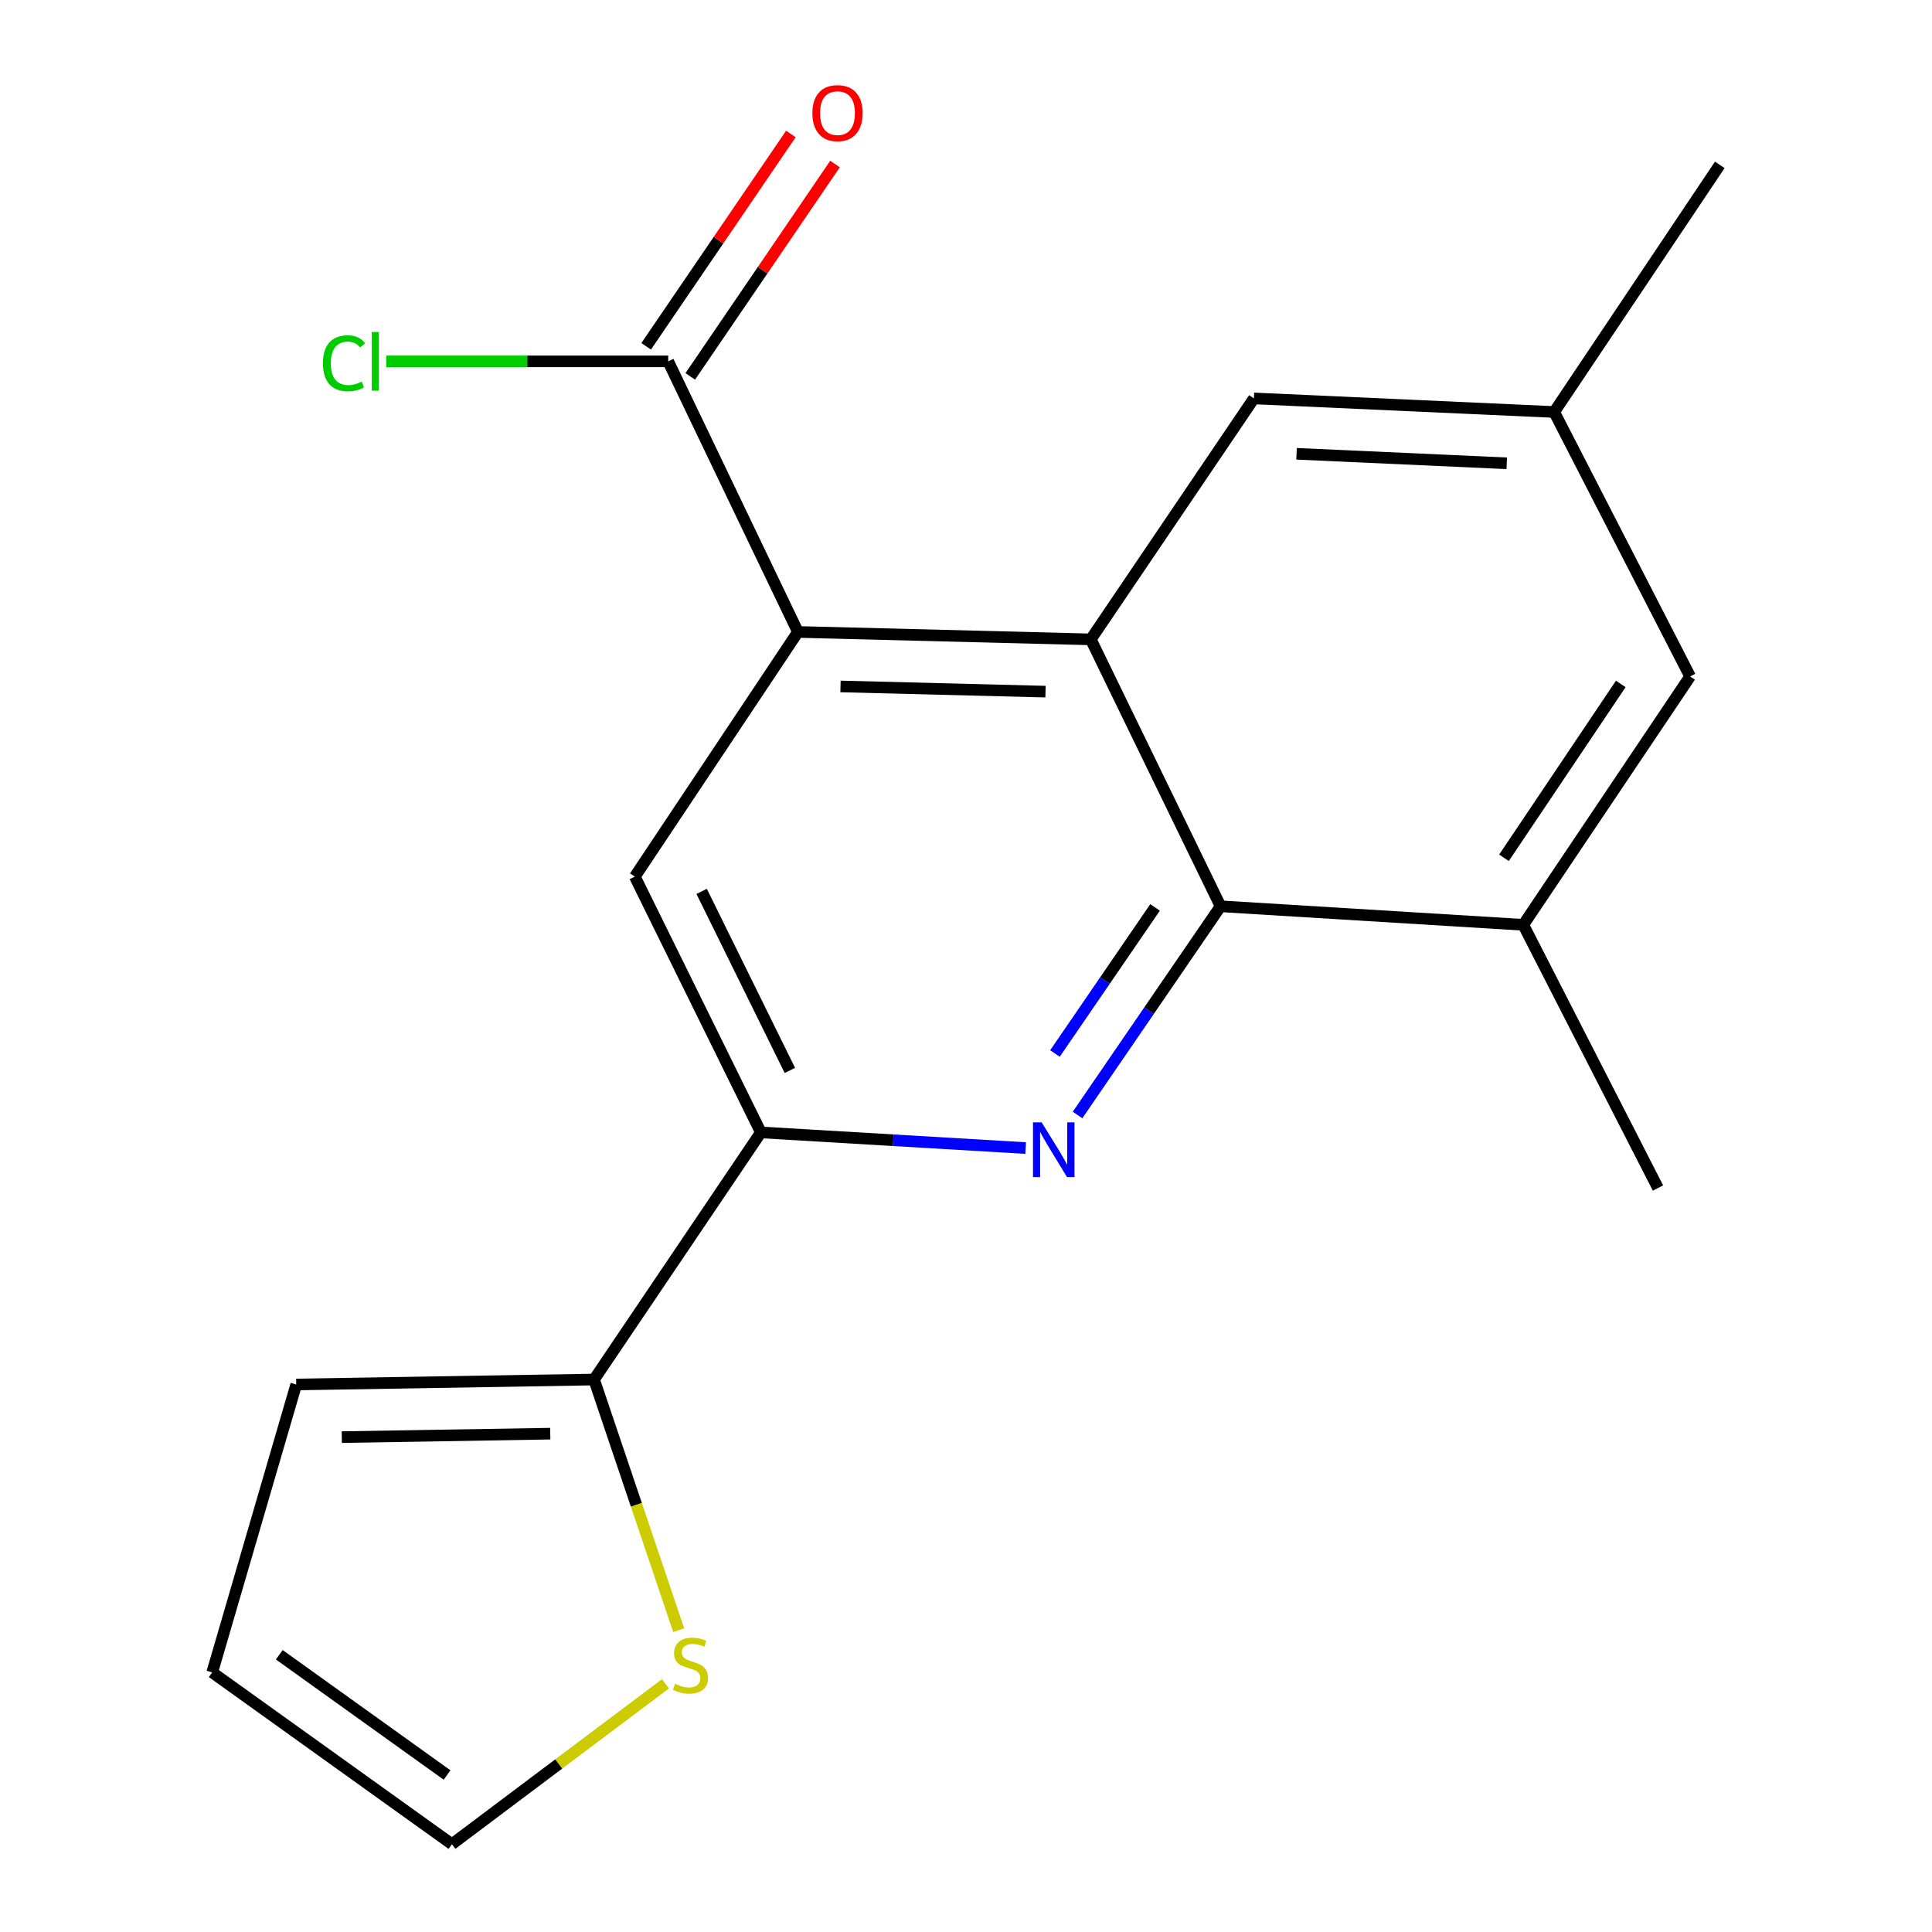 <?xml version='1.0' encoding='iso-8859-1'?>
<svg version='1.1' baseProfile='full'
              xmlns='http://www.w3.org/2000/svg'
                      xmlns:rdkit='http://www.rdkit.org/xml'
                      xmlns:xlink='http://www.w3.org/1999/xlink'
                  xml:space='preserve'
width='1000px' height='1000px' viewBox='0 0 1000 1000'>
<!-- END OF HEADER -->
<rect style='opacity:1.0;fill:#FFFFFF;stroke:none' width='1000' height='1000' x='0' y='0'> </rect>
<path class='bond-1' d='M 557.737,577.12 L 594.751,523.105' style='fill:none;fill-rule:evenodd;stroke:#0000FF;stroke-width:6px;stroke-linecap:butt;stroke-linejoin:miter;stroke-opacity:1' />
<path class='bond-1' d='M 594.751,523.105 L 631.766,469.091' style='fill:none;fill-rule:evenodd;stroke:#000000;stroke-width:6px;stroke-linecap:butt;stroke-linejoin:miter;stroke-opacity:1' />
<path class='bond-1' d='M 546.044,545.293 L 571.954,507.483' style='fill:none;fill-rule:evenodd;stroke:#0000FF;stroke-width:6px;stroke-linecap:butt;stroke-linejoin:miter;stroke-opacity:1' />
<path class='bond-1' d='M 571.954,507.483 L 597.864,469.673' style='fill:none;fill-rule:evenodd;stroke:#000000;stroke-width:6px;stroke-linecap:butt;stroke-linejoin:miter;stroke-opacity:1' />
<path class='bond-3' d='M 530.88,594.239 L 462.354,590.186' style='fill:none;fill-rule:evenodd;stroke:#0000FF;stroke-width:6px;stroke-linecap:butt;stroke-linejoin:miter;stroke-opacity:1' />
<path class='bond-3' d='M 462.354,590.186 L 393.829,586.132' style='fill:none;fill-rule:evenodd;stroke:#000000;stroke-width:6px;stroke-linecap:butt;stroke-linejoin:miter;stroke-opacity:1' />
<path class='bond-0' d='M 564.593,330.938 L 631.766,469.091' style='fill:none;fill-rule:evenodd;stroke:#000000;stroke-width:6px;stroke-linecap:butt;stroke-linejoin:miter;stroke-opacity:1' />
<path class='bond-9' d='M 564.593,330.938 L 649.023,206.219' style='fill:none;fill-rule:evenodd;stroke:#000000;stroke-width:6px;stroke-linecap:butt;stroke-linejoin:miter;stroke-opacity:1' />
<path class='bond-19' d='M 564.593,330.938 L 413.006,327.099' style='fill:none;fill-rule:evenodd;stroke:#000000;stroke-width:6px;stroke-linecap:butt;stroke-linejoin:miter;stroke-opacity:1' />
<path class='bond-19' d='M 541.155,357.99 L 435.044,355.303' style='fill:none;fill-rule:evenodd;stroke:#000000;stroke-width:6px;stroke-linecap:butt;stroke-linejoin:miter;stroke-opacity:1' />
<path class='bond-7' d='M 631.766,469.091 L 788.451,478.687' style='fill:none;fill-rule:evenodd;stroke:#000000;stroke-width:6px;stroke-linecap:butt;stroke-linejoin:miter;stroke-opacity:1' />
<path class='bond-2' d='M 413.006,327.099 L 328.591,453.737' style='fill:none;fill-rule:evenodd;stroke:#000000;stroke-width:6px;stroke-linecap:butt;stroke-linejoin:miter;stroke-opacity:1' />
<path class='bond-6' d='M 413.006,327.099 L 345.864,187.042' style='fill:none;fill-rule:evenodd;stroke:#000000;stroke-width:6px;stroke-linecap:butt;stroke-linejoin:miter;stroke-opacity:1' />
<path class='bond-4' d='M 393.829,586.132 L 328.591,453.737' style='fill:none;fill-rule:evenodd;stroke:#000000;stroke-width:6px;stroke-linecap:butt;stroke-linejoin:miter;stroke-opacity:1' />
<path class='bond-4' d='M 408.834,554.057 L 363.167,461.381' style='fill:none;fill-rule:evenodd;stroke:#000000;stroke-width:6px;stroke-linecap:butt;stroke-linejoin:miter;stroke-opacity:1' />
<path class='bond-5' d='M 393.829,586.132 L 307.479,714.044' style='fill:none;fill-rule:evenodd;stroke:#000000;stroke-width:6px;stroke-linecap:butt;stroke-linejoin:miter;stroke-opacity:1' />
<path class='bond-8' d='M 307.479,714.044 L 329.387,778.917' style='fill:none;fill-rule:evenodd;stroke:#000000;stroke-width:6px;stroke-linecap:butt;stroke-linejoin:miter;stroke-opacity:1' />
<path class='bond-8' d='M 329.387,778.917 L 351.294,843.79' style='fill:none;fill-rule:evenodd;stroke:#CCCC00;stroke-width:6px;stroke-linecap:butt;stroke-linejoin:miter;stroke-opacity:1' />
<path class='bond-11' d='M 307.479,714.044 L 153.328,716.608' style='fill:none;fill-rule:evenodd;stroke:#000000;stroke-width:6px;stroke-linecap:butt;stroke-linejoin:miter;stroke-opacity:1' />
<path class='bond-11' d='M 284.816,742.062 L 176.91,743.857' style='fill:none;fill-rule:evenodd;stroke:#000000;stroke-width:6px;stroke-linecap:butt;stroke-linejoin:miter;stroke-opacity:1' />
<path class='bond-13' d='M 357.282,194.824 L 394.739,139.863' style='fill:none;fill-rule:evenodd;stroke:#000000;stroke-width:6px;stroke-linecap:butt;stroke-linejoin:miter;stroke-opacity:1' />
<path class='bond-13' d='M 394.739,139.863 L 432.196,84.902' style='fill:none;fill-rule:evenodd;stroke:#FF0000;stroke-width:6px;stroke-linecap:butt;stroke-linejoin:miter;stroke-opacity:1' />
<path class='bond-13' d='M 334.445,179.26 L 371.902,124.299' style='fill:none;fill-rule:evenodd;stroke:#000000;stroke-width:6px;stroke-linecap:butt;stroke-linejoin:miter;stroke-opacity:1' />
<path class='bond-13' d='M 371.902,124.299 L 409.359,69.338' style='fill:none;fill-rule:evenodd;stroke:#FF0000;stroke-width:6px;stroke-linecap:butt;stroke-linejoin:miter;stroke-opacity:1' />
<path class='bond-16' d='M 345.864,187.042 L 272.885,187.042' style='fill:none;fill-rule:evenodd;stroke:#000000;stroke-width:6px;stroke-linecap:butt;stroke-linejoin:miter;stroke-opacity:1' />
<path class='bond-16' d='M 272.885,187.042 L 199.906,187.042' style='fill:none;fill-rule:evenodd;stroke:#00CC00;stroke-width:6px;stroke-linecap:butt;stroke-linejoin:miter;stroke-opacity:1' />
<path class='bond-10' d='M 788.451,478.687 L 874.8,350.13' style='fill:none;fill-rule:evenodd;stroke:#000000;stroke-width:6px;stroke-linecap:butt;stroke-linejoin:miter;stroke-opacity:1' />
<path class='bond-10' d='M 778.461,443.994 L 838.906,354.004' style='fill:none;fill-rule:evenodd;stroke:#000000;stroke-width:6px;stroke-linecap:butt;stroke-linejoin:miter;stroke-opacity:1' />
<path class='bond-17' d='M 788.451,478.687 L 858.172,614.921' style='fill:none;fill-rule:evenodd;stroke:#000000;stroke-width:6px;stroke-linecap:butt;stroke-linejoin:miter;stroke-opacity:1' />
<path class='bond-12' d='M 344.439,871.529 L 289.179,913.037' style='fill:none;fill-rule:evenodd;stroke:#CCCC00;stroke-width:6px;stroke-linecap:butt;stroke-linejoin:miter;stroke-opacity:1' />
<path class='bond-12' d='M 289.179,913.037 L 233.92,954.545' style='fill:none;fill-rule:evenodd;stroke:#000000;stroke-width:6px;stroke-linecap:butt;stroke-linejoin:miter;stroke-opacity:1' />
<path class='bond-21' d='M 649.023,206.219 L 804.449,213.251' style='fill:none;fill-rule:evenodd;stroke:#000000;stroke-width:6px;stroke-linecap:butt;stroke-linejoin:miter;stroke-opacity:1' />
<path class='bond-21' d='M 671.088,234.883 L 779.886,239.805' style='fill:none;fill-rule:evenodd;stroke:#000000;stroke-width:6px;stroke-linecap:butt;stroke-linejoin:miter;stroke-opacity:1' />
<path class='bond-14' d='M 874.8,350.13 L 804.449,213.251' style='fill:none;fill-rule:evenodd;stroke:#000000;stroke-width:6px;stroke-linecap:butt;stroke-linejoin:miter;stroke-opacity:1' />
<path class='bond-15' d='M 153.328,716.608 L 109.846,865.632' style='fill:none;fill-rule:evenodd;stroke:#000000;stroke-width:6px;stroke-linecap:butt;stroke-linejoin:miter;stroke-opacity:1' />
<path class='bond-20' d='M 233.92,954.545 L 109.846,865.632' style='fill:none;fill-rule:evenodd;stroke:#000000;stroke-width:6px;stroke-linecap:butt;stroke-linejoin:miter;stroke-opacity:1' />
<path class='bond-20' d='M 231.407,918.744 L 144.555,856.505' style='fill:none;fill-rule:evenodd;stroke:#000000;stroke-width:6px;stroke-linecap:butt;stroke-linejoin:miter;stroke-opacity:1' />
<path class='bond-18' d='M 804.449,213.251 L 890.154,85.339' style='fill:none;fill-rule:evenodd;stroke:#000000;stroke-width:6px;stroke-linecap:butt;stroke-linejoin:miter;stroke-opacity:1' />
<path  class='atom-0' d='M 539.156 580.939
L 548.436 595.939
Q 549.356 597.419, 550.836 600.099
Q 552.316 602.779, 552.396 602.939
L 552.396 580.939
L 556.156 580.939
L 556.156 609.259
L 552.276 609.259
L 542.316 592.859
Q 541.156 590.939, 539.916 588.739
Q 538.716 586.539, 538.356 585.859
L 538.356 609.259
L 534.676 609.259
L 534.676 580.939
L 539.156 580.939
' fill='#0000FF'/>
<path  class='atom-9' d='M 349.379 871.529
Q 349.699 871.649, 351.019 872.209
Q 352.339 872.769, 353.779 873.129
Q 355.259 873.449, 356.699 873.449
Q 359.379 873.449, 360.939 872.169
Q 362.499 870.849, 362.499 868.569
Q 362.499 867.009, 361.699 866.049
Q 360.939 865.089, 359.739 864.569
Q 358.539 864.049, 356.539 863.449
Q 354.019 862.689, 352.499 861.969
Q 351.019 861.249, 349.939 859.729
Q 348.899 858.209, 348.899 855.649
Q 348.899 852.089, 351.299 849.889
Q 353.739 847.689, 358.539 847.689
Q 361.819 847.689, 365.539 849.249
L 364.619 852.329
Q 361.219 850.929, 358.659 850.929
Q 355.899 850.929, 354.379 852.089
Q 352.859 853.209, 352.899 855.169
Q 352.899 856.689, 353.659 857.609
Q 354.459 858.529, 355.579 859.049
Q 356.739 859.569, 358.659 860.169
Q 361.219 860.969, 362.739 861.769
Q 364.259 862.569, 365.339 864.209
Q 366.459 865.809, 366.459 868.569
Q 366.459 872.489, 363.819 874.609
Q 361.219 876.689, 356.859 876.689
Q 354.339 876.689, 352.419 876.129
Q 350.539 875.609, 348.299 874.689
L 349.379 871.529
' fill='#CCCC00'/>
<path  class='atom-14' d='M 420.488 58.55
Q 420.488 51.75, 423.848 47.95
Q 427.208 44.15, 433.488 44.15
Q 439.768 44.15, 443.128 47.95
Q 446.488 51.75, 446.488 58.55
Q 446.488 65.43, 443.088 69.35
Q 439.688 73.23, 433.488 73.23
Q 427.248 73.23, 423.848 69.35
Q 420.488 65.47, 420.488 58.55
M 433.488 70.03
Q 437.808 70.03, 440.128 67.15
Q 442.488 64.23, 442.488 58.55
Q 442.488 52.99, 440.128 50.19
Q 437.808 47.35, 433.488 47.35
Q 429.168 47.35, 426.808 50.15
Q 424.488 52.95, 424.488 58.55
Q 424.488 64.27, 426.808 67.15
Q 429.168 70.03, 433.488 70.03
' fill='#FF0000'/>
<path  class='atom-17' d='M 167.156 188.022
Q 167.156 180.982, 170.436 177.302
Q 173.756 173.582, 180.036 173.582
Q 185.876 173.582, 188.996 177.702
L 186.356 179.862
Q 184.076 176.862, 180.036 176.862
Q 175.756 176.862, 173.476 179.742
Q 171.236 182.582, 171.236 188.022
Q 171.236 193.622, 173.556 196.502
Q 175.916 199.382, 180.476 199.382
Q 183.596 199.382, 187.236 197.502
L 188.356 200.502
Q 186.876 201.462, 184.636 202.022
Q 182.396 202.582, 179.916 202.582
Q 173.756 202.582, 170.436 198.822
Q 167.156 195.062, 167.156 188.022
' fill='#00CC00'/>
<path  class='atom-17' d='M 192.436 171.862
L 196.116 171.862
L 196.116 202.222
L 192.436 202.222
L 192.436 171.862
' fill='#00CC00'/>
</svg>
